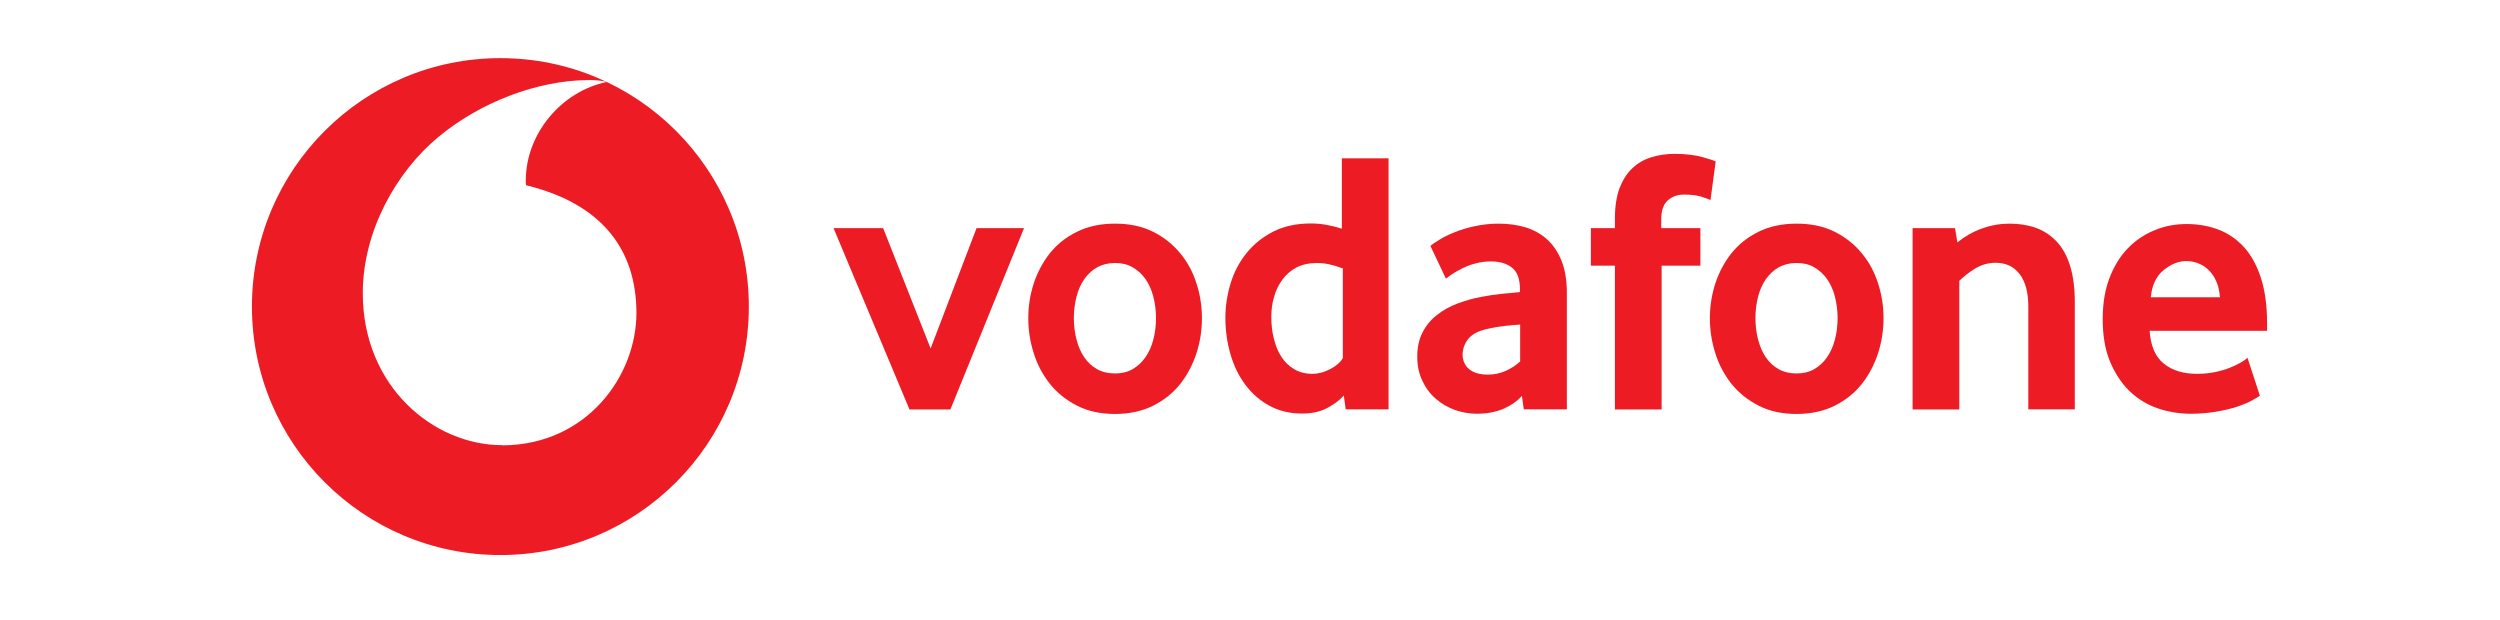 <svg width="129" height="32" viewBox="0 0 129 32" fill="none" xmlns="http://www.w3.org/2000/svg">
<rect width="129" height="32" fill="white"/>
<path d="M25.82 28.64C32.9 28.64 38.64 22.9 38.64 15.82C38.64 8.74 32.9 3 25.82 3C18.74 3 13 8.74 13 15.82C13 22.9 18.74 28.64 25.82 28.64Z" fill="#ED1C24"/>
<path d="M25.92 22.97C22.4 22.98 18.73 19.97 18.72 15.15C18.71 11.96 20.43 8.88 22.63 7.06C24.78 5.28 27.72 4.14 30.39 4.13C30.73 4.13 31.09 4.16 31.31 4.23C28.98 4.71 27.12 6.89 27.13 9.35C27.13 9.43 27.13 9.52 27.15 9.56C31.05 10.51 32.83 12.87 32.84 16.13C32.85 19.39 30.28 22.96 25.93 22.98L25.92 22.97Z" fill="white"/>
<path d="M46.93 21.13L43.01 11.77H45.57L48.02 17.98L50.39 11.77H52.84L49.04 21.13H46.94H46.93Z" fill="#ED1C24"/>
<path d="M62.02 16.42C62.02 17.03 61.93 17.63 61.74 18.22C61.55 18.81 61.27 19.34 60.91 19.8C60.54 20.27 60.08 20.64 59.51 20.93C58.95 21.21 58.29 21.36 57.54 21.36C56.79 21.36 56.13 21.22 55.57 20.93C55.01 20.64 54.54 20.27 54.17 19.8C53.8 19.33 53.52 18.81 53.34 18.22C53.15 17.63 53.06 17.03 53.06 16.42C53.06 15.81 53.15 15.22 53.34 14.63C53.53 14.05 53.81 13.53 54.17 13.07C54.54 12.61 55 12.24 55.57 11.96C56.13 11.68 56.79 11.54 57.54 11.54C58.29 11.54 58.94 11.68 59.5 11.96C60.06 12.24 60.52 12.61 60.9 13.07C61.28 13.53 61.56 14.05 61.74 14.63C61.93 15.21 62.02 15.81 62.02 16.42ZM59.65 16.41C59.65 16.02 59.6 15.65 59.51 15.3C59.42 14.95 59.28 14.65 59.1 14.39C58.92 14.14 58.7 13.94 58.44 13.79C58.18 13.64 57.88 13.57 57.53 13.57C57.18 13.57 56.88 13.65 56.62 13.79C56.36 13.93 56.14 14.14 55.96 14.39C55.78 14.64 55.64 14.95 55.55 15.3C55.46 15.65 55.41 16.02 55.41 16.41C55.41 16.8 55.46 17.19 55.55 17.53C55.64 17.87 55.77 18.18 55.95 18.44C56.13 18.7 56.34 18.9 56.61 19.05C56.88 19.2 57.18 19.27 57.53 19.27C57.88 19.27 58.18 19.2 58.44 19.05C58.7 18.9 58.92 18.7 59.1 18.44C59.28 18.18 59.42 17.88 59.51 17.53C59.6 17.19 59.65 16.81 59.65 16.41Z" fill="#ED1C24"/>
<path d="M69.44 21.13L69.34 20.41C69.12 20.66 68.83 20.87 68.47 21.06C68.11 21.25 67.68 21.34 67.19 21.34C66.55 21.34 65.98 21.2 65.49 20.93C65 20.66 64.59 20.3 64.25 19.84C63.91 19.39 63.66 18.86 63.49 18.27C63.32 17.68 63.23 17.05 63.23 16.41C63.23 15.8 63.32 15.21 63.5 14.62C63.68 14.03 63.95 13.52 64.32 13.06C64.69 12.6 65.15 12.23 65.7 11.95C66.25 11.67 66.91 11.53 67.65 11.53C68.14 11.53 68.67 11.62 69.24 11.8V8.17H71.65V21.12H69.44V21.13ZM69.25 13.84C68.79 13.66 68.36 13.57 67.96 13.57C67.56 13.57 67.19 13.65 66.9 13.8C66.6 13.96 66.36 14.17 66.17 14.43C65.98 14.69 65.83 14.99 65.74 15.33C65.64 15.66 65.6 16 65.6 16.35C65.6 16.74 65.64 17.11 65.73 17.47C65.82 17.83 65.94 18.14 66.12 18.41C66.29 18.68 66.51 18.89 66.78 19.05C67.05 19.21 67.36 19.29 67.72 19.29C68.02 19.29 68.32 19.21 68.63 19.05C68.94 18.89 69.16 18.7 69.29 18.48V13.84H69.25Z" fill="#ED1C24"/>
<path d="M78.63 21.13L78.53 20.43C78.27 20.72 77.94 20.94 77.54 21.11C77.14 21.27 76.7 21.35 76.22 21.35C75.82 21.35 75.43 21.28 75.06 21.15C74.69 21.01 74.36 20.82 74.08 20.57C73.79 20.32 73.56 20.01 73.39 19.64C73.21 19.27 73.13 18.85 73.13 18.39C73.13 17.93 73.22 17.51 73.4 17.16C73.58 16.8 73.83 16.5 74.14 16.26C74.45 16.01 74.81 15.81 75.21 15.66C75.61 15.51 76.03 15.39 76.48 15.31C76.79 15.25 77.13 15.2 77.5 15.16C77.87 15.13 78.18 15.1 78.43 15.07V14.93C78.43 14.41 78.3 14.04 78.03 13.82C77.76 13.6 77.4 13.49 76.93 13.49C76.66 13.49 76.4 13.52 76.15 13.59C75.9 13.65 75.68 13.74 75.49 13.83C75.29 13.93 75.12 14.02 74.97 14.12C74.82 14.22 74.7 14.3 74.61 14.38L73.81 12.69C73.91 12.6 74.07 12.49 74.29 12.36C74.5 12.23 74.76 12.1 75.07 11.98C75.37 11.86 75.72 11.75 76.1 11.67C76.48 11.59 76.89 11.54 77.33 11.54C77.85 11.54 78.32 11.61 78.75 11.74C79.18 11.88 79.55 12.09 79.86 12.38C80.17 12.67 80.41 13.04 80.59 13.49C80.76 13.94 80.85 14.48 80.85 15.11V21.12H78.66L78.63 21.13ZM78.43 16.75C78.17 16.76 77.9 16.79 77.63 16.82C77.36 16.85 77.1 16.89 76.85 16.95C76.33 17.05 75.97 17.23 75.77 17.48C75.57 17.73 75.47 18.01 75.47 18.3C75.47 18.59 75.58 18.86 75.81 19.05C76.04 19.24 76.36 19.33 76.78 19.33C77.09 19.33 77.4 19.27 77.69 19.14C77.98 19.01 78.23 18.85 78.44 18.65V16.75H78.43Z" fill="#ED1C24"/>
<path d="M88.26 10.32C88.18 10.28 88.03 10.23 87.8 10.15C87.57 10.08 87.27 10.04 86.9 10.04C86.56 10.04 86.28 10.14 86.06 10.34C85.83 10.54 85.72 10.87 85.72 11.32V11.77H87.74V13.71H85.74V21.13H83.33V13.71H82.09V11.77H83.33V11.27C83.33 10.66 83.41 10.15 83.56 9.73C83.72 9.31 83.93 8.97 84.21 8.7C84.49 8.43 84.81 8.24 85.19 8.12C85.57 8 85.97 7.94 86.41 7.94C86.99 7.94 87.47 8 87.86 8.11C88.24 8.22 88.46 8.29 88.53 8.33L88.26 10.33V10.32Z" fill="#ED1C24"/>
<path d="M97.19 16.42C97.19 17.03 97.1 17.63 96.91 18.22C96.72 18.81 96.44 19.34 96.08 19.8C95.71 20.27 95.25 20.64 94.68 20.93C94.12 21.21 93.46 21.36 92.71 21.36C91.96 21.36 91.3 21.22 90.74 20.93C90.18 20.64 89.71 20.27 89.34 19.8C88.97 19.33 88.69 18.81 88.51 18.22C88.32 17.63 88.23 17.03 88.23 16.42C88.23 15.81 88.32 15.22 88.51 14.63C88.7 14.05 88.98 13.53 89.34 13.07C89.71 12.61 90.17 12.24 90.74 11.96C91.3 11.68 91.96 11.54 92.71 11.54C93.46 11.54 94.11 11.68 94.67 11.96C95.23 12.24 95.69 12.61 96.07 13.07C96.45 13.53 96.73 14.05 96.91 14.63C97.1 15.21 97.19 15.81 97.19 16.42ZM94.82 16.41C94.82 16.02 94.77 15.65 94.68 15.3C94.59 14.95 94.45 14.65 94.27 14.39C94.09 14.14 93.87 13.94 93.61 13.79C93.35 13.64 93.05 13.57 92.7 13.57C92.35 13.57 92.05 13.65 91.79 13.79C91.53 13.93 91.31 14.14 91.13 14.39C90.95 14.64 90.81 14.95 90.72 15.3C90.63 15.65 90.58 16.02 90.58 16.41C90.58 16.8 90.63 17.19 90.72 17.53C90.81 17.87 90.94 18.18 91.12 18.44C91.3 18.7 91.51 18.9 91.78 19.05C92.05 19.2 92.35 19.27 92.7 19.27C93.05 19.27 93.35 19.2 93.61 19.05C93.87 18.9 94.09 18.7 94.27 18.44C94.45 18.18 94.59 17.88 94.68 17.53C94.77 17.19 94.82 16.81 94.82 16.41Z" fill="#ED1C24"/>
<path d="M104.66 21.13V15.79C104.66 15.08 104.51 14.53 104.21 14.14C103.91 13.75 103.5 13.56 102.97 13.56C102.59 13.56 102.25 13.66 101.93 13.85C101.61 14.04 101.34 14.26 101.1 14.49V21.13H98.69V11.77H100.88L101 12.51C101.38 12.2 101.8 11.96 102.27 11.79C102.74 11.62 103.22 11.54 103.7 11.54C104.18 11.54 104.64 11.61 105.06 11.76C105.47 11.91 105.83 12.15 106.13 12.47C106.43 12.79 106.66 13.21 106.82 13.73C106.98 14.25 107.06 14.87 107.06 15.59V21.12H104.65L104.66 21.13Z" fill="#ED1C24"/>
<path d="M110.92 17.06C110.97 17.85 111.22 18.42 111.66 18.77C112.1 19.12 112.67 19.29 113.37 19.29C113.69 19.29 114 19.26 114.29 19.2C114.58 19.14 114.83 19.07 115.05 18.98C115.27 18.89 115.46 18.8 115.62 18.71C115.78 18.62 115.89 18.54 115.97 18.46L116.61 20.42C116.52 20.48 116.37 20.57 116.17 20.68C115.97 20.79 115.72 20.89 115.42 20.99C115.12 21.09 114.77 21.17 114.37 21.24C113.97 21.31 113.53 21.35 113.05 21.35C112.44 21.35 111.86 21.25 111.31 21.06C110.76 20.87 110.28 20.56 109.86 20.16C109.45 19.75 109.12 19.24 108.87 18.64C108.62 18.03 108.5 17.31 108.5 16.47C108.5 15.68 108.61 14.98 108.84 14.37C109.07 13.76 109.38 13.25 109.77 12.84C110.16 12.43 110.62 12.11 111.15 11.89C111.67 11.67 112.23 11.56 112.83 11.56C113.43 11.56 113.98 11.66 114.48 11.85C114.98 12.04 115.42 12.35 115.79 12.75C116.16 13.16 116.45 13.69 116.66 14.33C116.87 14.98 116.98 15.75 116.98 16.64V17.07H110.9L110.92 17.06ZM114.55 15.33C114.52 15.01 114.46 14.72 114.35 14.49C114.24 14.25 114.1 14.06 113.94 13.91C113.78 13.76 113.6 13.65 113.41 13.58C113.22 13.51 113.03 13.47 112.83 13.47C112.41 13.47 112.02 13.63 111.64 13.94C111.26 14.25 111.04 14.72 110.98 15.34H114.55V15.33Z" fill="#ED1C24"/>
</svg>
